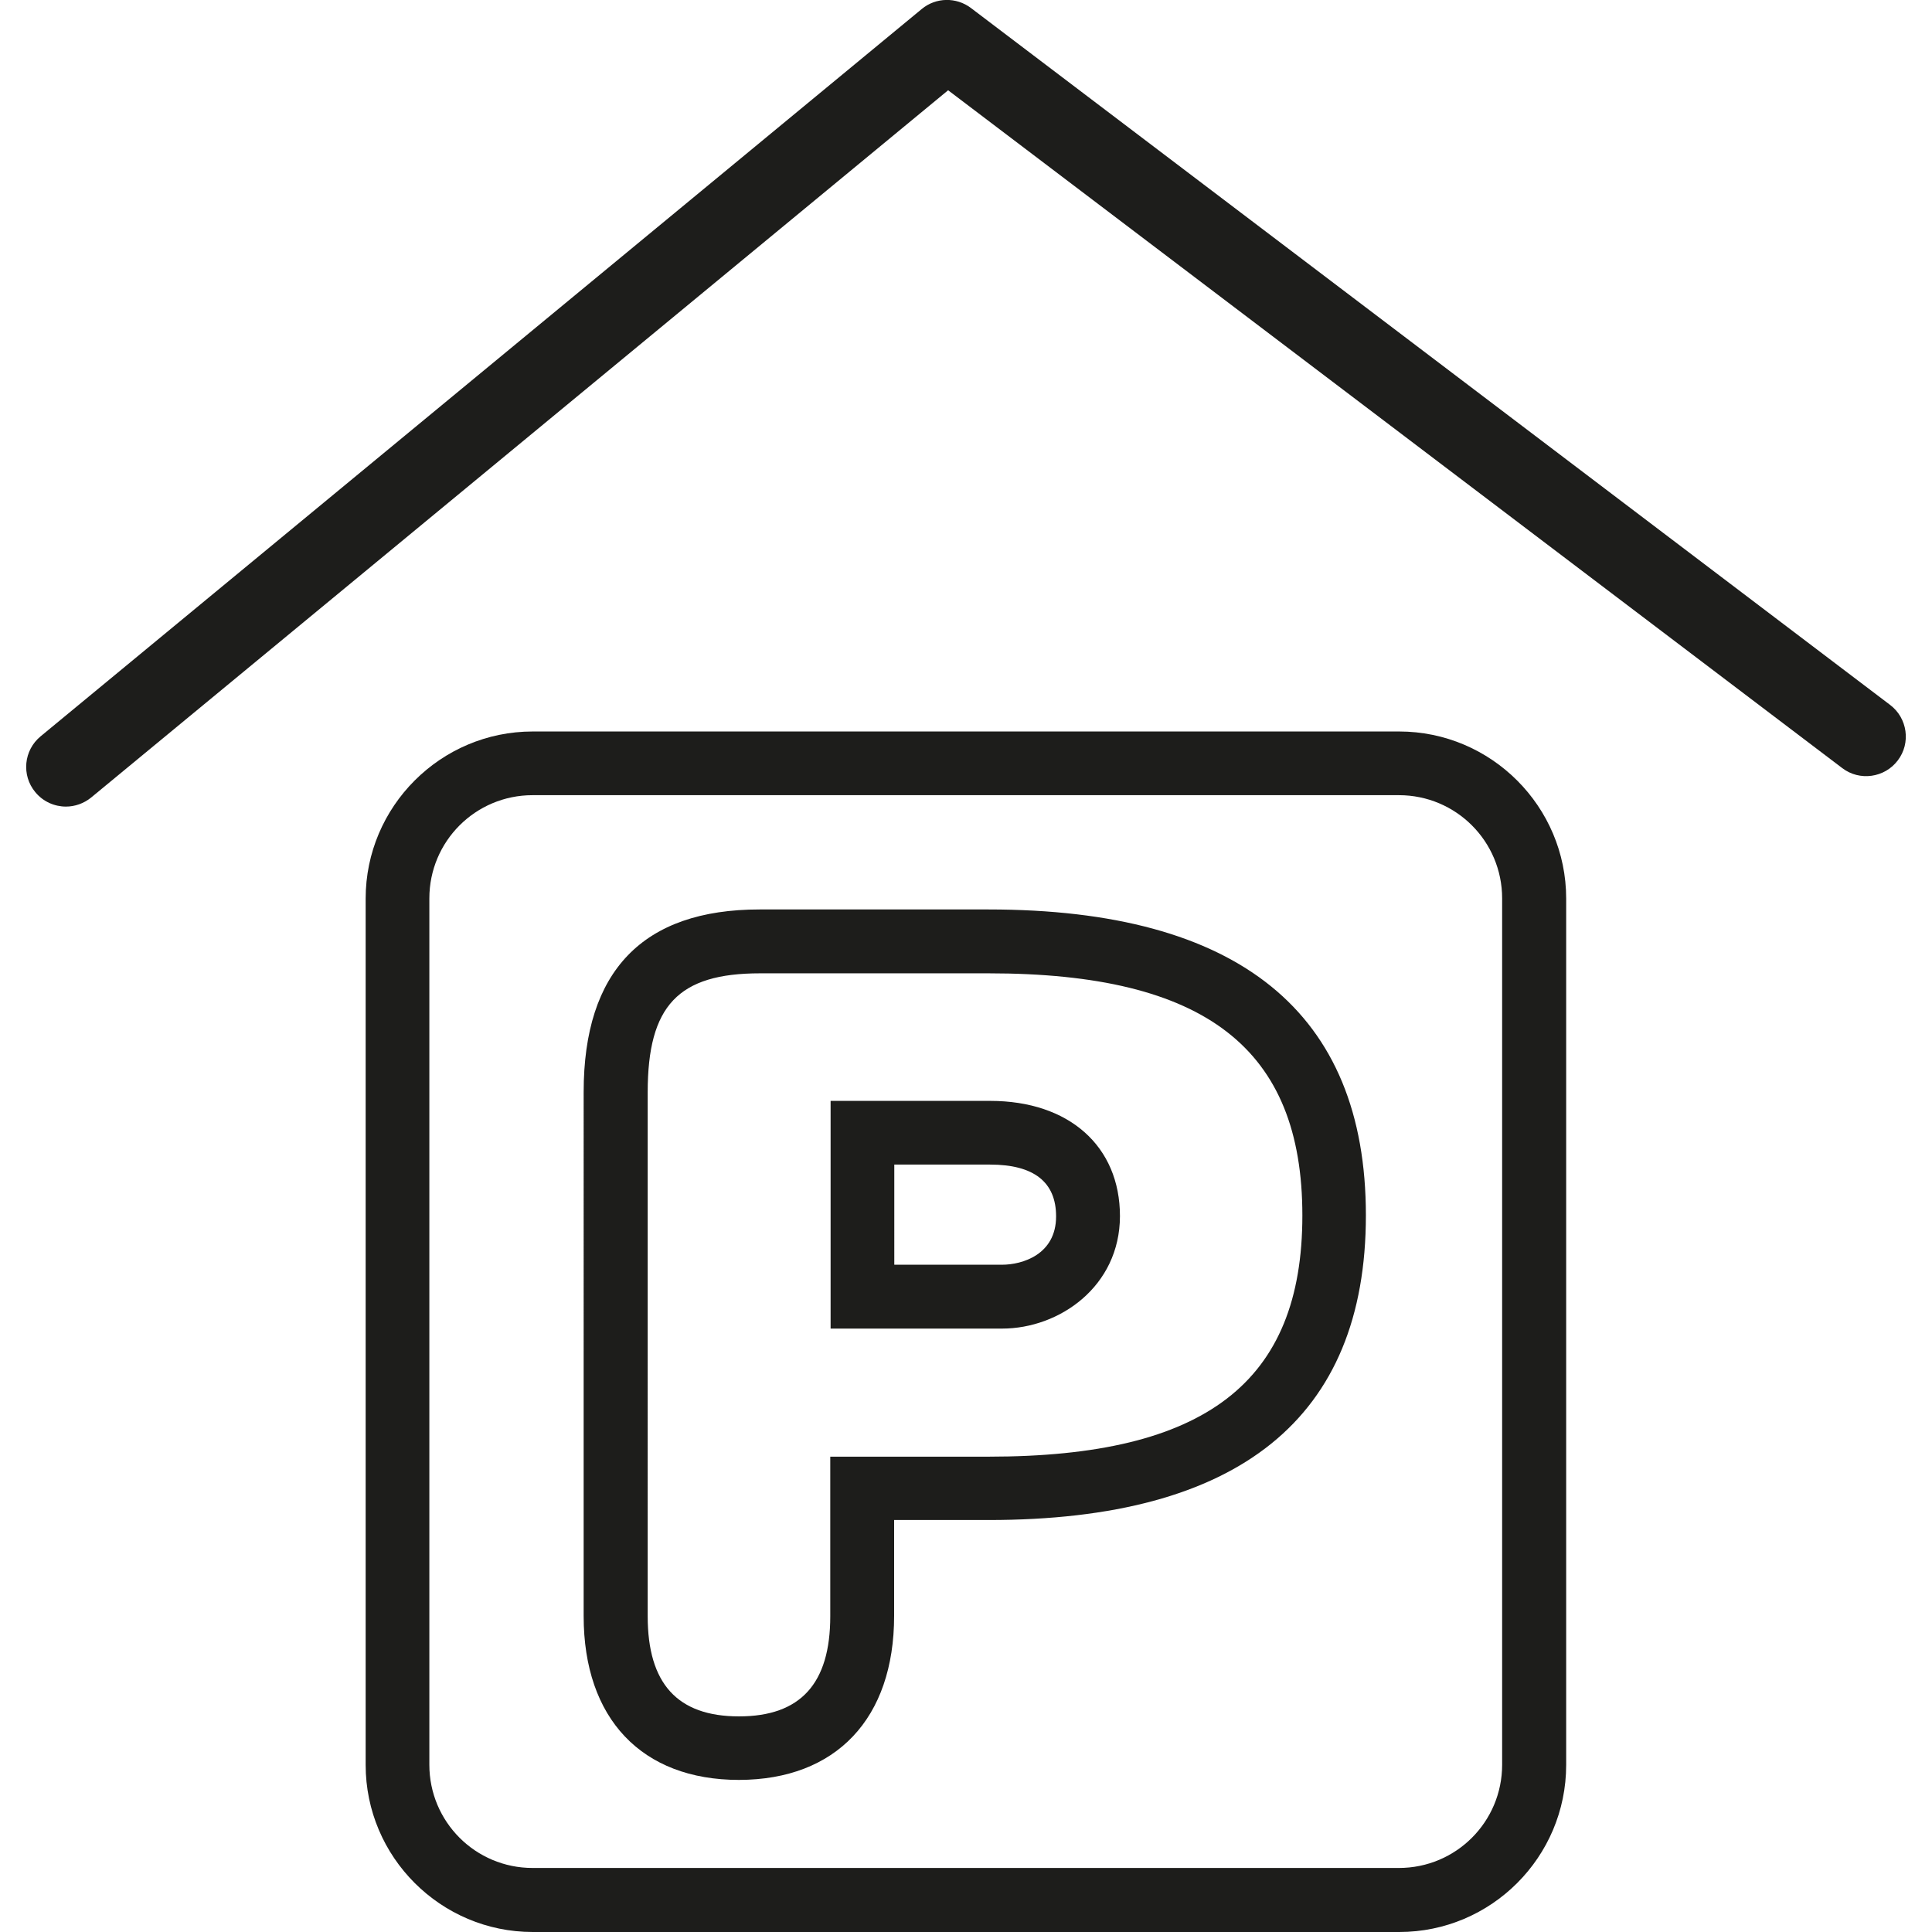 <?xml version="1.0" encoding="utf-8"?>
<!-- Generator: Adobe Illustrator 29.1.0, SVG Export Plug-In . SVG Version: 9.03 Build 55587)  -->
<svg version="1.1" id="Calque_2_00000063595052710365905300000003749851096961090707_"
	 xmlns="http://www.w3.org/2000/svg" xmlns:xlink="http://www.w3.org/1999/xlink" x="0px" y="0px" viewBox="0 0 113.44 113.44"
	 style="enable-background:new 0 0 113.44 113.44;" xml:space="preserve">
<style type="text/css">
	.st0{fill:#1D1D1B;}
</style>
<g>
	<g>
		<path class="st0" d="M43.39,104.51c-5.71,0-9.12-3.6-9.12-9.62V64.12c0-7.11,3.48-10.72,10.33-10.72h13.44
			c14.7,0,22.16,6.05,22.16,17.96s-7.45,17.89-22.15,17.89H52.5v5.62C52.5,100.91,49.09,104.5,43.39,104.51L43.39,104.51z
			 M44.63,57.15c-4.8,0-6.6,1.89-6.6,6.99V94.9c0,3.96,1.75,5.88,5.36,5.88c3.62,0,5.36-1.93,5.36-5.88v-9.37h9.3
			c12.74,0,18.42-4.37,18.42-14.16S70.8,57.15,58.05,57.15H44.63L44.63,57.15z M58.84,78.01H48.77V64.64h9.37
			c4.63,0,7.62,2.66,7.62,6.77C65.75,75.54,62.2,78.01,58.84,78.01z M52.51,74.26h6.33c1.18,0,3.17-0.59,3.17-2.84
			c0-2.01-1.3-3.04-3.88-3.04h-5.62V74.26z"/>
	</g>
	<g>
		<path class="st0" d="M82.16,113.44H31.28c-5.4,0-9.81-4.4-9.81-9.81V52.76c0-5.4,4.4-9.81,9.81-9.81h50.87
			c5.4,0,9.81,4.4,9.81,9.81v50.87C91.96,109.04,87.56,113.44,82.16,113.44L82.16,113.44z M31.27,46.69c-3.35,0-6.06,2.71-6.06,6.06
			v50.87c0,3.35,2.71,6.06,6.06,6.06h50.87c3.35,0,6.06-2.71,6.06-6.06V52.75c0-3.35-2.71-6.06-6.06-6.06
			C82.16,46.69,31.27,46.69,31.27,46.69z"/>
	</g>
	<g>
		<path class="st0" d="M3.87,47.36c-0.67,0-1.34-0.29-1.8-0.85c-0.82-0.99-0.68-2.46,0.32-3.28l51.73-42.7
			c0.83-0.69,2.03-0.71,2.89-0.06l53.97,40.92c1.02,0.77,1.23,2.24,0.45,3.26c-0.77,1.02-2.24,1.23-3.26,0.45L55.67,5.3L5.35,46.83
			C4.92,47.18,4.39,47.36,3.87,47.36z"/>
	</g>
</g>
</svg>

